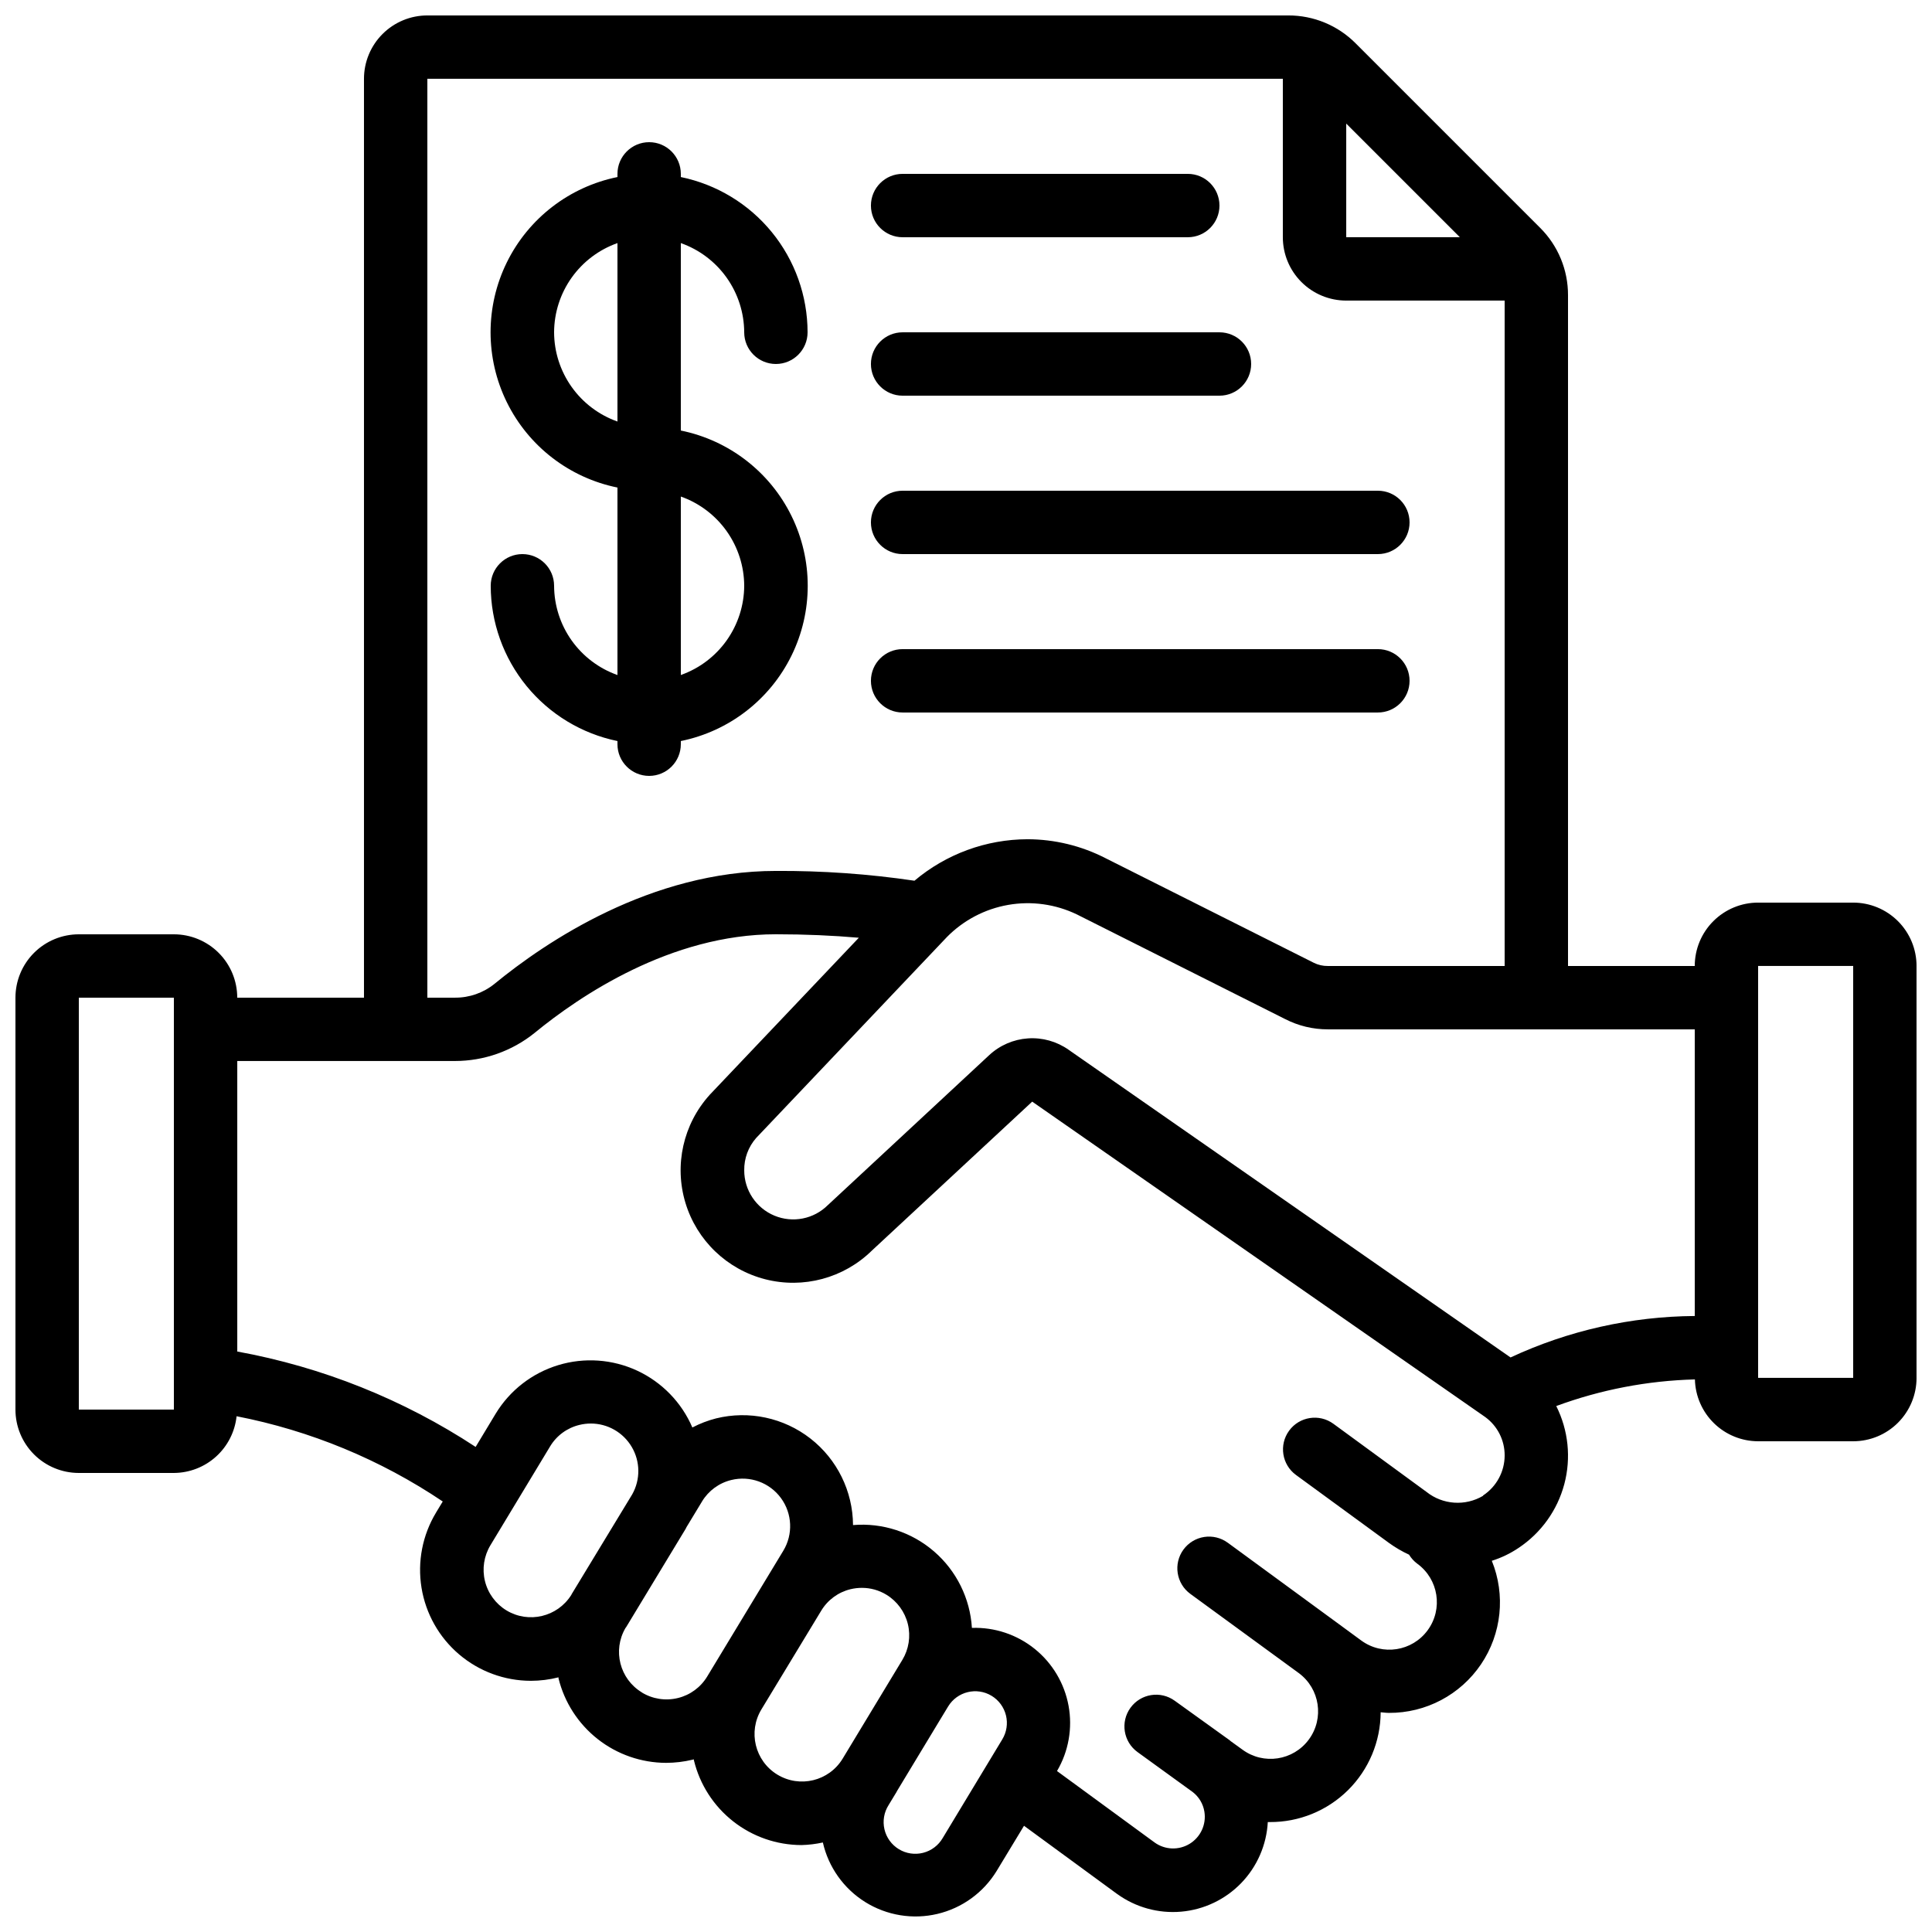 <?xml version="1.0" encoding="UTF-8"?>
<!-- Uploaded to: ICON Repo, www.svgrepo.com, Generator: ICON Repo Mixer Tools -->
<svg width="800px" height="800px" version="1.1" viewBox="144 144 512 512" xmlns="http://www.w3.org/2000/svg">
 <defs>
  <clipPath id="a">
   <path d="m148.09 148.09h503.81v503.81h-503.81z"/>
  </clipPath>
 </defs>
 <g clip-path="url(#a)">
  <path d="m635.11 383.2h-25.191c-4.453 0-8.723 1.77-11.875 4.922-3.148 3.148-4.918 7.418-4.918 11.875h-33.586v-177.76c0.02-6.715-2.648-13.156-7.414-17.887l-48.844-48.844c-4.731-4.766-11.172-7.438-17.887-7.414h-228.14c-4.457 0-8.727 1.77-11.875 4.918-3.152 3.148-4.922 7.422-4.922 11.875v243.51h-33.586c0-4.453-1.77-8.727-4.918-11.875-3.148-3.148-7.422-4.918-11.875-4.918h-25.191c-4.453 0-8.727 1.77-11.875 4.918-3.148 3.148-4.918 7.422-4.918 11.875v109.16c0 4.453 1.77 8.727 4.918 11.875 3.148 3.148 7.422 4.918 11.875 4.918h25.191c4.133-0.02 8.117-1.566 11.18-4.34 3.066-2.773 5.004-6.578 5.438-10.691 19.539 3.805 38.117 11.484 54.637 22.59l-1.773 2.93h0.004c-3.609 5.969-4.977 13.023-3.863 19.91 1.117 6.883 4.644 13.148 9.957 17.672 5.309 4.519 12.055 7.008 19.027 7.012 2.473-0.004 4.93-0.312 7.324-0.922v0.262-0.004c1.57 6.379 5.227 12.047 10.387 16.105 5.164 4.062 11.535 6.277 18.102 6.301 2.375-0.004 4.738-0.285 7.047-0.84 0.109 0 0.203-0.082 0.312-0.109 0 0.109 0 0.219 0.051 0.32l-0.004-0.004c1.559 6.387 5.211 12.062 10.379 16.129 5.164 4.062 11.539 6.277 18.113 6.293 1.906-0.047 3.805-0.277 5.668-0.688 1.488 6.551 5.535 12.238 11.234 15.793 5.703 3.555 12.59 4.684 19.129 3.137 6.539-1.547 12.188-5.641 15.691-11.375l7.254-11.98 24.66 18.062 0.004-0.004c4.91 3.562 10.945 5.234 16.988 4.703 6.043-0.527 11.695-3.223 15.914-7.586 4.215-4.363 6.715-10.102 7.039-16.16h0.52 0.004c7.758 0.047 15.219-2.996 20.73-8.453 5.516-5.461 8.629-12.891 8.656-20.648 0.738 0.059 1.477 0.168 2.215 0.168h0.004c9.766 0.043 18.91-4.789 24.379-12.883 5.469-8.09 6.539-18.379 2.859-27.422 2.523-0.793 4.922-1.945 7.113-3.426 5.961-3.973 10.266-9.984 12.102-16.906 1.836-6.922 1.074-14.277-2.137-20.68 11.781-4.344 24.195-6.727 36.746-7.055 0.105 4.379 1.914 8.539 5.043 11.602 3.129 3.062 7.332 4.781 11.707 4.789h25.191c4.453 0 8.727-1.77 11.875-4.918s4.918-7.422 4.918-11.875v-109.16c0-4.457-1.77-8.727-4.918-11.875-3.148-3.152-7.422-4.922-11.875-4.922zm-445.03 134.35h-25.191v-109.16h25.191zm403.05-24.797c-16.871 0.117-33.523 3.859-48.82 10.984l-117.11-81.531v-0.004c-3.144-2.215-6.957-3.285-10.793-3.019-3.84 0.262-7.469 1.84-10.281 4.465l-42.738 39.719h-0.004c-3.719 3.707-9.305 4.809-14.156 2.793-4.848-2.016-8.008-6.754-8-12.008-0.047-3.148 1.078-6.203 3.156-8.57l50.531-53.227v-0.004c4.398-4.477 10.09-7.469 16.277-8.547 6.184-1.078 12.551-0.191 18.207 2.535l55.148 27.711h0.004c3.508 1.809 7.398 2.746 11.344 2.738h97.234zm-62.254-285.89h-30.109v-30.109zm-273.62-41.984h226.71v41.984c0 4.453 1.77 8.727 4.922 11.875 3.148 3.148 7.418 4.918 11.875 4.918h41.984v176.34h-46.855c-1.285 0.016-2.555-0.27-3.703-0.84l-55.176-27.711c-6.41-3.301-13.516-5.027-20.723-5.039-10.965 0.031-21.566 3.922-29.945 10.992-12.156-1.797-24.434-2.664-36.727-2.594-33.133 0-60.961 18.758-74.562 29.918-2.969 2.402-6.68 3.699-10.496 3.668h-7.305zm20.992 405.91c-2.863-1.727-4.922-4.519-5.723-7.766-0.801-3.246-0.277-6.68 1.457-9.539l15.793-26.156c1.719-2.871 4.523-4.926 7.777-5.711 0.984-0.242 1.996-0.363 3.012-0.367 4.477-0.004 8.613 2.371 10.875 6.234 2.262 3.859 2.301 8.633 0.109 12.531l-16.07 26.484c0 0.066-0.066 0.145-0.102 0.211-3.652 5.789-11.262 7.602-17.129 4.078zm35.863 21.715h-0.004c-5.867-3.535-7.809-11.133-4.356-17.055 0-0.066 0.102-0.109 0.145-0.176l15.828-26.148c0.082-0.133 0.125-0.285 0.203-0.418l4.113-6.793h-0.004c1.727-2.863 4.527-4.918 7.777-5.703 4.945-1.211 10.137 0.68 13.148 4.789 3.012 4.106 3.254 9.625 0.613 13.98l-20.152 33.301c-1.723 2.863-4.519 4.922-7.766 5.711-3.269 0.805-6.723 0.27-9.59-1.488zm35.887 21.781c-5.938-3.621-7.816-11.367-4.199-17.305l15.828-26.121c1.723-2.863 4.516-4.914 7.758-5.703 0.992-0.238 2.004-0.359 3.023-0.359 2.293-0.004 4.543 0.629 6.5 1.82 2.852 1.738 4.898 4.539 5.688 7.789 0.785 3.246 0.25 6.672-1.488 9.523l-15.812 26.156c-3.621 5.934-11.359 7.812-17.297 4.199zm43.84 16.793c-1.133 1.957-3 3.375-5.191 3.934-2.188 0.559-4.508 0.215-6.438-0.957-1.93-1.172-3.309-3.074-3.82-5.273-0.512-2.199-0.117-4.512 1.098-6.418l2.148-3.543v-0.043l11.445-18.941 2.184-3.602c2.406-3.961 7.566-5.227 11.531-2.824 1.902 1.156 3.269 3.023 3.801 5.188 0.527 2.16 0.176 4.445-0.98 6.352zm143.21-90.688v0.004c-4.727 2.809-10.695 2.402-14.996-1.016l-24.688-18.062c-3.746-2.734-9.004-1.918-11.738 1.832-2.734 3.746-1.918 9 1.832 11.738l24.688 18.043h-0.004c1.656 1.191 3.422 2.223 5.273 3.074 0.57 0.941 1.316 1.758 2.199 2.41 5.621 4.106 6.848 11.984 2.742 17.602-4.102 5.621-11.984 6.848-17.602 2.742l-6.719-4.93-28.668-20.992v0.004c-1.797-1.316-4.043-1.867-6.242-1.527-2.203 0.34-4.18 1.543-5.496 3.34-2.738 3.742-1.93 8.996 1.816 11.738l28.742 20.992c5.598 4.129 6.793 12.012 2.664 17.613-4.129 5.598-12.012 6.793-17.613 2.664l-3.125-2.258c-0.074-0.066-0.145-0.145-0.219-0.203l-14.582-10.484c-3.758-2.723-9.008-1.887-11.73 1.871s-1.883 9.008 1.871 11.73l14.551 10.539h0.004c1.703 1.285 2.844 3.188 3.172 5.297 0.531 3.348-1.008 6.688-3.894 8.465-2.891 1.777-6.562 1.641-9.312-0.344l-25.855-18.926v-0.004c3.059-5.207 4.148-11.34 3.062-17.281-1.086-5.941-4.269-11.297-8.969-15.086-4.703-3.793-10.609-5.769-16.648-5.566-0.48-7.824-4.094-15.125-10.02-20.25-5.93-5.129-13.672-7.652-21.484-7-0.055-8.969-4.215-17.422-11.289-22.934-7.078-5.512-16.289-7.481-25-5.336-2.184 0.559-4.293 1.367-6.289 2.41-2.856-6.644-8.059-12.004-14.617-15.055-6.559-3.047-14.008-3.57-20.926-1.469-6.922 2.102-12.824 6.68-16.578 12.859l-5.316 8.816c-19.145-12.578-40.629-21.176-63.168-25.281v-76.992h57.688c7.68 0.004 15.133-2.625 21.109-7.445 11.891-9.758 36.047-26.141 63.949-26.141 7.801 0 15.113 0.328 21.973 0.922l-39.559 41.664 0.004 0.004c-6.988 7.75-9.414 18.586-6.398 28.574 3.016 9.992 11.035 17.676 21.145 20.262 10.109 2.59 20.836-0.297 28.277-7.609l42.48-39.465 120.07 83.598c3.246 2.375 5.152 6.16 5.133 10.18-0.008 4.277-2.168 8.266-5.746 10.613zm98.066-31.242h-25.191v-109.16h25.191z"/>
 </g>
 <path d="m290.84 299.24c0-4.641-3.758-8.398-8.398-8.398-4.637 0-8.395 3.758-8.395 8.398 0.012 9.672 3.359 19.047 9.477 26.543 6.117 7.496 14.633 12.652 24.109 14.602v0.84c0 4.637 3.762 8.395 8.398 8.395s8.395-3.758 8.395-8.395v-0.84c12.754-2.59 23.586-10.949 29.324-22.629 5.742-11.676 5.742-25.359 0-37.035-5.738-11.68-16.57-20.035-29.324-22.625v-49.676c4.894 1.73 9.137 4.93 12.141 9.16 3.008 4.234 4.633 9.293 4.656 14.484 0 4.637 3.758 8.395 8.395 8.395 4.637 0 8.398-3.758 8.398-8.395-0.012-9.676-3.359-19.051-9.48-26.547-6.117-7.492-14.633-12.648-24.109-14.598v-0.84c0-4.637-3.758-8.398-8.395-8.398s-8.398 3.762-8.398 8.398v0.84c-12.754 2.59-23.582 10.945-29.324 22.625-5.738 11.68-5.738 25.359 0 37.039 5.742 11.68 16.57 20.035 29.324 22.625v49.684c-4.894-1.73-9.137-4.934-12.145-9.168-3.004-4.234-4.629-9.293-4.648-14.484zm50.383 0c-0.023 5.191-1.648 10.246-4.656 14.48-3.004 4.234-7.246 7.434-12.141 9.164v-47.293c4.894 1.73 9.137 4.934 12.141 9.164 3.008 4.234 4.633 9.293 4.656 14.484zm-50.383-67.176c0.02-5.191 1.645-10.25 4.652-14.484 3.008-4.231 7.246-7.43 12.141-9.16v47.289c-4.894-1.73-9.133-4.93-12.141-9.164-3.008-4.231-4.633-9.289-4.652-14.48z"/>
 <path d="m383.2 206.87h75.574c4.637 0 8.395-3.758 8.395-8.395 0-4.641-3.758-8.398-8.395-8.398h-75.574c-4.637 0-8.395 3.758-8.395 8.398 0 4.637 3.758 8.395 8.395 8.395z"/>
 <path d="m383.2 248.86h83.969c4.641 0 8.398-3.758 8.398-8.398 0-4.637-3.758-8.395-8.398-8.395h-83.969c-4.637 0-8.395 3.758-8.395 8.395 0 4.641 3.758 8.398 8.395 8.398z"/>
 <path d="m383.2 290.84h125.95c4.637 0 8.398-3.758 8.398-8.398 0-4.637-3.762-8.395-8.398-8.395h-125.95c-4.637 0-8.395 3.758-8.395 8.395 0 4.641 3.758 8.398 8.395 8.398z"/>
 <path d="m383.2 332.82h125.95c4.637 0 8.398-3.758 8.398-8.398 0-4.637-3.762-8.395-8.398-8.395h-125.95c-4.637 0-8.395 3.758-8.395 8.395 0 4.641 3.758 8.398 8.395 8.398z"/>
</svg>